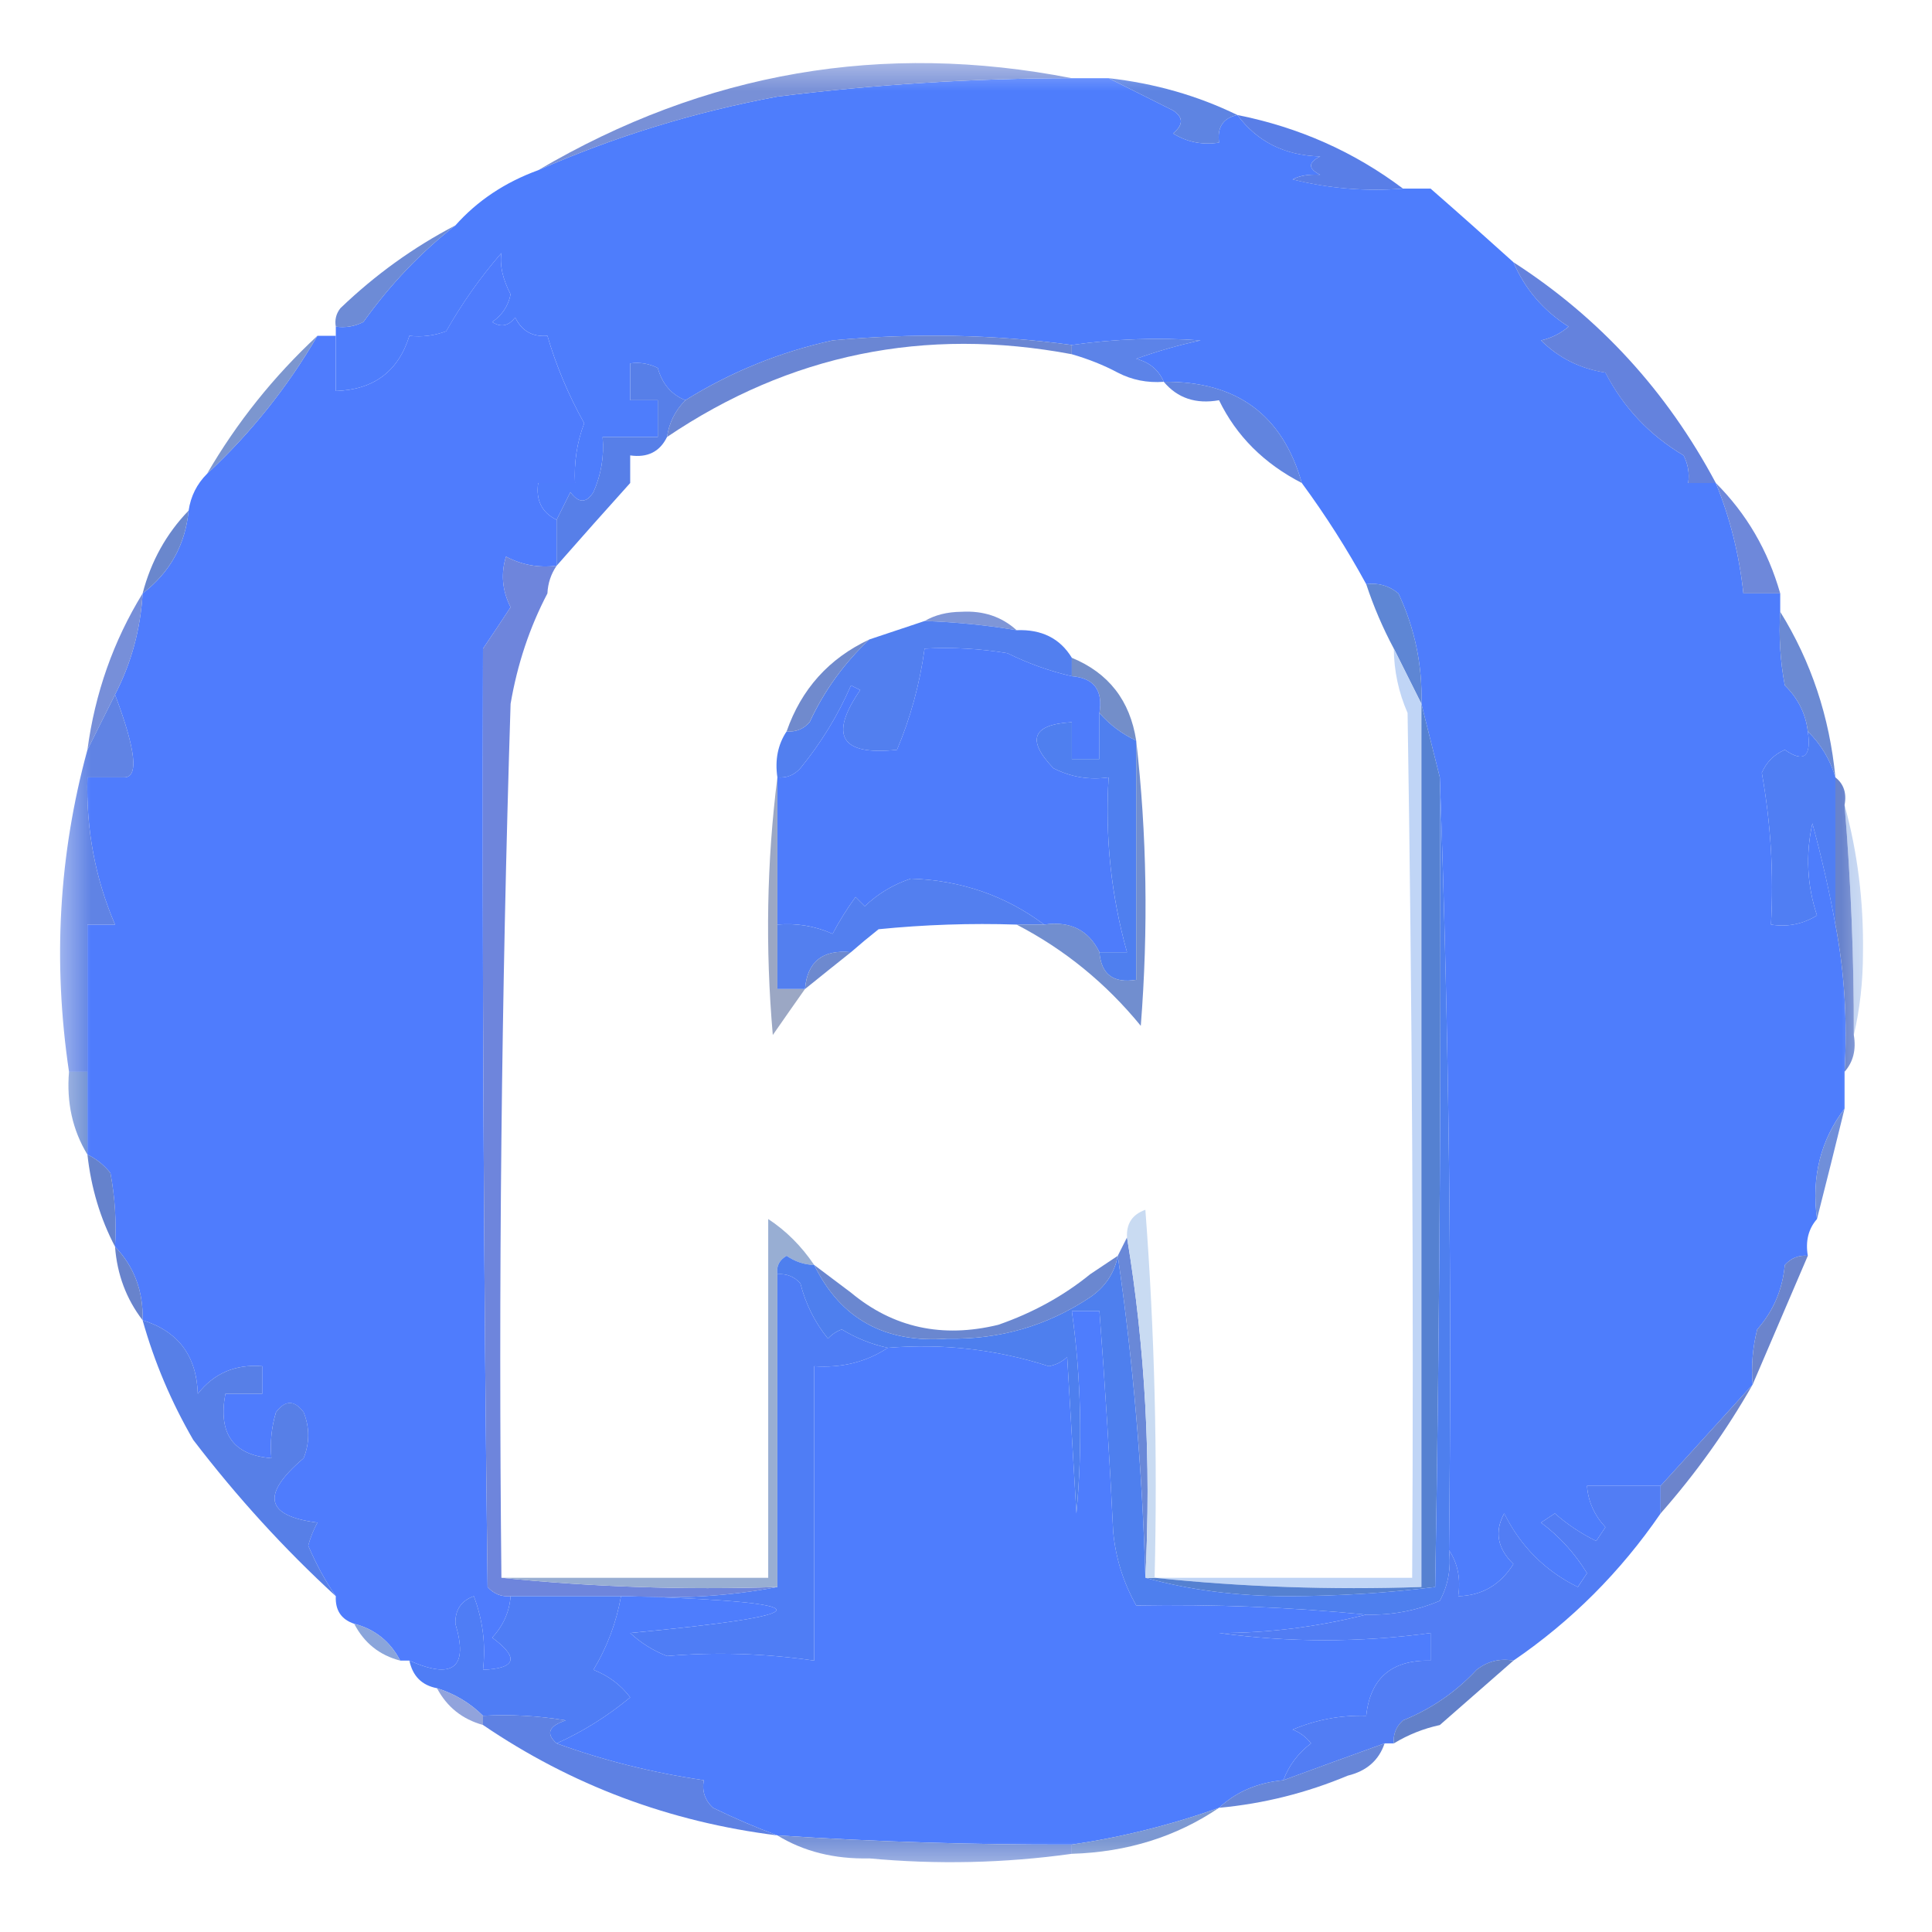 <svg width="32" height="32" viewBox="0 0 32 32" fill="none" xmlns="http://www.w3.org/2000/svg">
<g clip-path="url(#clip0_19_3000)">
<mask id="mask0_19_3000" style="mask-type:luminance" maskUnits="userSpaceOnUse" x="0" y="0" width="32" height="32">
<path d="M32 0H0V32H32V0Z" fill="white"/>
</mask>
<g mask="url(#mask0_19_3000)">
<mask id="mask1_19_3000" style="mask-type:luminance" maskUnits="userSpaceOnUse" x="0" y="0" width="32" height="32">
<path d="M31.238 0.762H0.762V31.238H31.238V0.762Z" fill="white"/>
</mask>
<g mask="url(#mask1_19_3000)">
<path fill-rule="evenodd" clip-rule="evenodd" d="M17.753 1.295C17.956 1.295 18.159 1.295 18.362 1.295C18.704 1.466 19.06 1.644 19.429 1.829C19.602 1.942 19.602 2.069 19.429 2.21C19.664 2.355 19.918 2.405 20.191 2.362C20.158 2.106 20.259 1.954 20.495 1.905C20.823 2.347 21.28 2.575 21.867 2.591C21.664 2.692 21.664 2.794 21.867 2.895C21.678 2.884 21.526 2.909 21.41 2.971C22.011 3.122 22.62 3.173 23.238 3.124C23.391 3.124 23.543 3.124 23.695 3.124C24.16 3.53 24.617 3.937 25.067 4.343C25.259 4.79 25.564 5.145 25.981 5.41C25.848 5.524 25.695 5.6 25.524 5.638C25.817 5.928 26.173 6.106 26.591 6.171C26.891 6.752 27.323 7.209 27.886 7.543C27.959 7.687 27.985 7.84 27.962 8C28.114 8 28.267 8 28.419 8C28.656 8.579 28.808 9.189 28.876 9.829C29.079 9.829 29.283 9.829 29.486 9.829C29.486 9.93 29.486 10.032 29.486 10.133C29.461 10.543 29.486 10.949 29.562 11.352C29.781 11.566 29.908 11.82 29.943 12.114C30.006 12.537 29.879 12.639 29.562 12.419C29.384 12.497 29.257 12.624 29.181 12.8C29.329 13.624 29.38 14.462 29.333 15.314C29.606 15.358 29.86 15.307 30.095 15.162C29.93 14.663 29.905 14.155 30.019 13.638C30.174 14.208 30.301 14.767 30.4 15.314C30.551 16.098 30.601 16.91 30.552 17.753C30.552 17.956 30.552 18.159 30.552 18.362C30.154 18.885 30.002 19.494 30.095 20.191C29.953 20.353 29.902 20.556 29.943 20.8C29.791 20.787 29.664 20.838 29.562 20.953C29.524 21.36 29.372 21.716 29.105 22.019C29.029 22.32 29.004 22.625 29.029 22.933C28.522 23.491 28.014 24.05 27.505 24.61C27.099 24.61 26.692 24.61 26.286 24.61C26.305 24.869 26.407 25.097 26.591 25.295C26.54 25.372 26.489 25.448 26.438 25.524C26.189 25.402 25.961 25.25 25.753 25.067C25.676 25.117 25.6 25.168 25.524 25.219C25.83 25.448 26.084 25.727 26.286 26.057C26.235 26.133 26.184 26.21 26.133 26.286C25.593 26.02 25.186 25.613 24.914 25.067C24.75 25.368 24.801 25.647 25.067 25.905C24.851 26.25 24.546 26.428 24.152 26.438C24.196 26.146 24.145 25.892 24 25.676C24.05 21.383 24 17.117 23.848 12.876C23.746 12.47 23.645 12.064 23.543 11.657C23.561 11.018 23.434 10.408 23.162 9.829C23.008 9.701 22.83 9.65 22.629 9.676C22.313 9.096 21.957 8.537 21.562 8C21.242 6.87 20.48 6.311 19.276 6.324C19.191 6.127 19.039 6 18.819 5.943C19.177 5.814 19.533 5.713 19.886 5.638C19.174 5.587 18.463 5.613 17.753 5.714C16.459 5.538 15.138 5.513 13.791 5.638C12.916 5.831 12.104 6.161 11.352 6.629C11.12 6.536 10.968 6.359 10.895 6.095C10.751 6.022 10.598 5.996 10.438 6.019C10.438 6.222 10.438 6.425 10.438 6.629C10.591 6.629 10.743 6.629 10.895 6.629C10.895 6.832 10.895 7.035 10.895 7.238C10.591 7.238 10.286 7.238 9.981 7.238C10.009 7.557 9.958 7.862 9.829 8.152C9.711 8.337 9.584 8.337 9.448 8.152C9.37 8.309 9.293 8.461 9.219 8.61C8.975 8.49 8.873 8.286 8.914 8C9.118 8 9.321 8 9.524 8C9.506 7.66 9.556 7.329 9.676 7.01C9.415 6.541 9.212 6.059 9.067 5.562C8.819 5.583 8.642 5.482 8.533 5.257C8.424 5.402 8.297 5.427 8.152 5.333C8.316 5.221 8.418 5.068 8.457 4.876C8.325 4.618 8.274 4.39 8.305 4.191C7.957 4.593 7.652 5.024 7.391 5.486C7.194 5.56 6.99 5.586 6.781 5.562C6.598 6.15 6.192 6.455 5.562 6.476C5.562 6.171 5.562 5.867 5.562 5.562C5.562 5.511 5.562 5.46 5.562 5.41C5.722 5.432 5.875 5.407 6.019 5.333C6.464 4.711 6.972 4.178 7.543 3.733C7.906 3.325 8.363 3.02 8.914 2.819C10.182 2.261 11.503 1.855 12.876 1.6C14.495 1.397 16.121 1.296 17.753 1.295Z" fill="#4E7DFC"/>
<path fill-rule="evenodd" clip-rule="evenodd" d="M7.543 3.733C6.972 4.178 6.464 4.711 6.019 5.333C5.875 5.407 5.722 5.432 5.562 5.41C5.542 5.297 5.567 5.195 5.638 5.105C6.215 4.551 6.85 4.094 7.543 3.733Z" fill="#6D8BD6"/>
<path fill-rule="evenodd" clip-rule="evenodd" d="M9.219 8.61C9.219 8.864 9.219 9.118 9.219 9.371C8.919 9.408 8.64 9.357 8.381 9.219C8.293 9.505 8.319 9.785 8.457 10.057C8.308 10.285 8.156 10.514 8 10.743C7.986 15.918 8.011 21.099 8.076 26.286C8.178 26.4 8.305 26.451 8.457 26.438C8.438 26.697 8.336 26.926 8.152 27.124C8.603 27.457 8.552 27.635 8 27.657C8.048 27.239 7.997 26.832 7.848 26.438C7.637 26.514 7.536 26.667 7.543 26.895C7.761 27.623 7.507 27.826 6.781 27.505C6.73 27.505 6.679 27.505 6.629 27.505C6.463 27.187 6.209 26.984 5.867 26.895C5.652 26.823 5.551 26.671 5.562 26.438C5.385 26.182 5.233 25.902 5.105 25.6C5.141 25.467 5.191 25.34 5.257 25.219C4.395 25.11 4.319 24.755 5.029 24.152C5.13 23.898 5.13 23.645 5.029 23.391C4.876 23.188 4.724 23.188 4.571 23.391C4.496 23.64 4.471 23.894 4.495 24.152C3.863 24.102 3.609 23.746 3.733 23.086C3.936 23.086 4.14 23.086 4.343 23.086C4.343 22.933 4.343 22.781 4.343 22.629C3.9 22.592 3.544 22.745 3.276 23.086C3.256 22.457 2.951 22.051 2.362 21.867C2.375 21.387 2.222 20.98 1.905 20.648C1.93 20.238 1.904 19.832 1.829 19.429C1.721 19.294 1.594 19.193 1.448 19.124C1.448 18.667 1.448 18.21 1.448 17.753C1.448 16.94 1.448 16.127 1.448 15.314C1.6 15.314 1.752 15.314 1.905 15.314C1.577 14.549 1.424 13.736 1.448 12.876C1.651 12.876 1.854 12.876 2.057 12.876C2.301 12.877 2.25 12.42 1.905 11.505C2.175 10.983 2.327 10.424 2.362 9.829C2.815 9.482 3.069 9.024 3.124 8.457C3.159 8.219 3.261 8.016 3.429 7.848C4.153 7.175 4.762 6.413 5.257 5.562C5.359 5.562 5.46 5.562 5.562 5.562C5.562 5.867 5.562 6.171 5.562 6.476C6.192 6.455 6.598 6.15 6.781 5.562C6.99 5.586 7.193 5.56 7.39 5.486C7.652 5.024 7.956 4.593 8.305 4.191C8.274 4.39 8.325 4.618 8.457 4.876C8.418 5.068 8.316 5.221 8.152 5.333C8.297 5.427 8.424 5.402 8.533 5.257C8.641 5.482 8.819 5.583 9.067 5.562C9.211 6.059 9.415 6.541 9.676 7.01C9.556 7.329 9.506 7.66 9.524 8C9.321 8 9.117 8 8.914 8C8.873 8.287 8.975 8.49 9.219 8.61Z" fill="#4F7CFD"/>
<path fill-rule="evenodd" clip-rule="evenodd" d="M19.276 6.324C19.003 6.344 18.749 6.294 18.514 6.172C18.282 6.048 18.028 5.947 17.752 5.867C17.752 5.816 17.752 5.765 17.752 5.714C18.462 5.613 19.174 5.587 19.886 5.638C19.533 5.713 19.177 5.814 18.819 5.943C19.039 6 19.191 6.127 19.276 6.324Z" fill="#5C83E8"/>
<path fill-rule="evenodd" clip-rule="evenodd" d="M11.353 6.629C11.185 6.797 11.083 7 11.048 7.238C10.928 7.483 10.725 7.584 10.438 7.543C10.438 7.695 10.438 7.848 10.438 8C10.025 8.458 9.619 8.915 9.219 9.371C9.219 9.117 9.219 8.864 9.219 8.61C9.293 8.461 9.37 8.309 9.448 8.152C9.584 8.337 9.711 8.337 9.829 8.152C9.958 7.862 10.009 7.557 9.981 7.238C10.286 7.238 10.591 7.238 10.895 7.238C10.895 7.035 10.895 6.832 10.895 6.629C10.743 6.629 10.591 6.629 10.438 6.629C10.438 6.425 10.438 6.222 10.438 6.019C10.599 5.996 10.751 6.022 10.895 6.095C10.968 6.359 11.12 6.536 11.353 6.629Z" fill="#577FE8"/>
<path fill-rule="evenodd" clip-rule="evenodd" d="M17.752 5.714C17.752 5.765 17.752 5.816 17.752 5.867C15.316 5.409 13.081 5.866 11.048 7.238C11.083 7 11.185 6.797 11.352 6.629C12.104 6.161 12.916 5.831 13.79 5.638C15.138 5.513 16.459 5.538 17.752 5.714Z" fill="#6A86D4"/>
<path fill-rule="evenodd" clip-rule="evenodd" d="M19.276 6.324C20.48 6.311 21.242 6.87 21.562 8C20.936 7.678 20.478 7.221 20.191 6.629C19.808 6.697 19.503 6.595 19.276 6.324Z" fill="#6184DF"/>
<path fill-rule="evenodd" clip-rule="evenodd" d="M25.067 4.343C26.49 5.26 27.608 6.479 28.419 8C28.267 8 28.114 8 27.962 8C27.985 7.84 27.959 7.687 27.886 7.543C27.323 7.209 26.891 6.752 26.59 6.172C26.172 6.106 25.817 5.929 25.524 5.638C25.695 5.6 25.848 5.524 25.981 5.41C25.564 5.146 25.259 4.79 25.067 4.343Z" fill="#6482DD"/>
<path fill-rule="evenodd" clip-rule="evenodd" d="M5.257 5.562C4.763 6.413 4.153 7.175 3.429 7.848C3.923 6.997 4.533 6.235 5.257 5.562Z" fill="#7C96CF"/>
<path fill-rule="evenodd" clip-rule="evenodd" d="M3.124 8.457C3.069 9.024 2.815 9.481 2.362 9.829C2.501 9.296 2.755 8.839 3.124 8.457Z" fill="#6A87CD"/>
<path fill-rule="evenodd" clip-rule="evenodd" d="M28.419 8C28.928 8.508 29.284 9.118 29.486 9.829C29.283 9.829 29.079 9.829 28.876 9.829C28.808 9.189 28.656 8.579 28.419 8Z" fill="#6E88DA"/>
<path fill-rule="evenodd" clip-rule="evenodd" d="M15.315 10.286C15.485 10.186 15.688 10.135 15.924 10.133C16.287 10.112 16.592 10.214 16.838 10.438C16.334 10.354 15.826 10.303 15.315 10.286Z" fill="#7F96D7"/>
<path fill-rule="evenodd" clip-rule="evenodd" d="M22.629 9.676C22.83 9.65 23.008 9.701 23.162 9.829C23.434 10.408 23.561 11.018 23.543 11.657C23.391 11.352 23.238 11.048 23.086 10.743C22.905 10.404 22.752 10.049 22.629 9.676Z" fill="#5E86D4"/>
<path fill-rule="evenodd" clip-rule="evenodd" d="M2.362 9.829C2.328 10.424 2.175 10.983 1.905 11.505C1.753 11.81 1.6 12.114 1.448 12.419C1.574 11.479 1.879 10.616 2.362 9.829Z" fill="#778FD9"/>
<path fill-rule="evenodd" clip-rule="evenodd" d="M15.314 10.286C15.826 10.303 16.334 10.354 16.838 10.438C17.252 10.421 17.557 10.573 17.753 10.895C17.753 10.997 17.753 11.098 17.753 11.2C17.387 11.117 17.031 10.989 16.686 10.819C16.231 10.743 15.774 10.718 15.314 10.743C15.234 11.327 15.082 11.886 14.857 12.419C13.929 12.518 13.726 12.188 14.248 11.429C14.197 11.403 14.146 11.378 14.095 11.352C13.882 11.843 13.603 12.3 13.257 12.724C13.155 12.839 13.028 12.889 12.876 12.876C12.833 12.585 12.884 12.331 13.029 12.114C13.18 12.127 13.307 12.077 13.41 11.962C13.651 11.441 13.981 10.984 14.4 10.591C14.705 10.489 15.01 10.387 15.314 10.286Z" fill="#527FEF"/>
<path fill-rule="evenodd" clip-rule="evenodd" d="M14.4 10.591C13.981 10.984 13.65 11.441 13.409 11.962C13.307 12.077 13.18 12.127 13.029 12.114C13.273 11.413 13.73 10.905 14.4 10.591Z" fill="#708ACD"/>
<path fill-rule="evenodd" clip-rule="evenodd" d="M17.752 10.895C18.362 11.146 18.717 11.603 18.819 12.267C18.586 12.158 18.383 12.006 18.21 11.81C18.272 11.433 18.12 11.23 17.752 11.2C17.752 11.098 17.752 10.997 17.752 10.895Z" fill="#738EC9"/>
<path fill-rule="evenodd" clip-rule="evenodd" d="M29.486 10.133C29.998 10.958 30.303 11.872 30.4 12.876C30.314 12.584 30.162 12.33 29.943 12.114C29.908 11.82 29.781 11.566 29.562 11.352C29.486 10.949 29.461 10.543 29.486 10.133Z" fill="#6B8AD3"/>
<path fill-rule="evenodd" clip-rule="evenodd" d="M17.752 11.2C18.12 11.23 18.272 11.433 18.21 11.81C18.21 12.064 18.21 12.318 18.21 12.572C18.057 12.572 17.905 12.572 17.752 12.572C17.752 12.368 17.752 12.165 17.752 11.962C17.099 11.999 16.997 12.253 17.448 12.724C17.737 12.871 18.041 12.922 18.362 12.876C18.302 13.867 18.403 14.832 18.667 15.772C18.514 15.772 18.362 15.772 18.21 15.772C18.03 15.404 17.725 15.252 17.295 15.314C16.652 14.834 15.916 14.58 15.086 14.553C14.797 14.649 14.543 14.801 14.324 15.01C14.273 14.959 14.222 14.908 14.171 14.857C14.031 15.049 13.904 15.252 13.79 15.467C13.5 15.338 13.195 15.287 12.876 15.314C12.876 14.502 12.876 13.689 12.876 12.876C13.028 12.889 13.155 12.839 13.257 12.724C13.603 12.3 13.882 11.843 14.095 11.352C14.146 11.378 14.197 11.403 14.248 11.429C13.726 12.188 13.929 12.518 14.857 12.419C15.082 11.886 15.234 11.327 15.314 10.743C15.774 10.718 16.231 10.743 16.686 10.819C17.031 10.989 17.387 11.117 17.752 11.2Z" fill="#4E7CFB"/>
<path fill-rule="evenodd" clip-rule="evenodd" d="M29.943 12.114C30.162 12.33 30.314 12.584 30.4 12.876C30.4 13.689 30.4 14.502 30.4 15.314C30.3 14.767 30.174 14.208 30.019 13.638C29.904 14.155 29.93 14.663 30.095 15.162C29.86 15.307 29.606 15.358 29.333 15.314C29.38 14.462 29.329 13.624 29.181 12.8C29.257 12.624 29.384 12.497 29.562 12.419C29.878 12.639 30.005 12.537 29.943 12.114Z" fill="#507EF3"/>
<path fill-rule="evenodd" clip-rule="evenodd" d="M18.21 11.81C18.383 12.006 18.586 12.158 18.819 12.267C18.819 13.588 18.819 14.908 18.819 16.229C18.442 16.291 18.239 16.139 18.21 15.772C18.362 15.772 18.514 15.772 18.667 15.772C18.404 14.832 18.302 13.867 18.362 12.876C18.041 12.922 17.737 12.871 17.448 12.724C16.997 12.253 17.099 11.999 17.753 11.962C17.753 12.165 17.753 12.368 17.753 12.572C17.905 12.572 18.057 12.572 18.21 12.572C18.21 12.318 18.21 12.064 18.21 11.81Z" fill="#4F7FEF"/>
<path fill-rule="evenodd" clip-rule="evenodd" d="M12.876 12.876C12.876 13.689 12.876 14.502 12.876 15.314C12.876 15.67 12.876 16.026 12.876 16.381C13.029 16.381 13.181 16.381 13.333 16.381C13.157 16.631 12.979 16.884 12.8 17.143C12.674 15.694 12.7 14.272 12.876 12.876Z" fill="#9BA7C4"/>
<path fill-rule="evenodd" clip-rule="evenodd" d="M1.905 11.505C2.25 12.42 2.301 12.877 2.057 12.876C1.854 12.876 1.651 12.876 1.448 12.876C1.424 13.736 1.577 14.549 1.905 15.314C1.752 15.314 1.6 15.314 1.448 15.314C1.448 16.127 1.448 16.94 1.448 17.753C1.346 17.753 1.244 17.753 1.143 17.753C0.872 15.932 0.974 14.154 1.448 12.419C1.6 12.114 1.752 11.81 1.905 11.505Z" fill="#6083E4"/>
<path fill-rule="evenodd" clip-rule="evenodd" d="M9.219 9.371C9.126 9.507 9.075 9.66 9.067 9.829C8.772 10.392 8.569 11.001 8.457 11.657C8.305 16.457 8.254 21.282 8.305 26.133C9.801 26.285 11.325 26.336 12.876 26.286C12.093 26.436 11.28 26.487 10.438 26.438C10.387 26.438 10.337 26.438 10.286 26.438C9.676 26.438 9.067 26.438 8.457 26.438C8.306 26.451 8.179 26.4 8.076 26.286C8.011 21.099 7.986 15.918 8 10.743C8.156 10.514 8.308 10.285 8.457 10.057C8.319 9.785 8.293 9.505 8.381 9.219C8.64 9.357 8.919 9.408 9.219 9.371Z" fill="#6E85DC"/>
<path fill-rule="evenodd" clip-rule="evenodd" d="M23.086 10.743C23.238 11.048 23.39 11.352 23.543 11.657C23.543 16.533 23.543 21.41 23.543 26.286C22.042 26.335 20.569 26.285 19.124 26.133C20.546 26.133 21.968 26.133 23.39 26.133C23.416 21.358 23.39 16.584 23.314 11.809C23.165 11.468 23.089 11.113 23.086 10.743Z" fill="#C0D5F6"/>
<path fill-rule="evenodd" clip-rule="evenodd" d="M17.295 15.314C17.143 15.314 16.991 15.314 16.838 15.314C16.075 15.289 15.313 15.315 14.552 15.391C14.389 15.52 14.237 15.647 14.095 15.771C13.625 15.725 13.371 15.928 13.333 16.381C13.181 16.381 13.029 16.381 12.876 16.381C12.876 16.026 12.876 15.67 12.876 15.314C13.195 15.287 13.5 15.338 13.79 15.467C13.904 15.252 14.031 15.049 14.171 14.857C14.222 14.908 14.273 14.959 14.324 15.01C14.543 14.801 14.797 14.649 15.086 14.553C15.916 14.58 16.652 14.834 17.295 15.314Z" fill="#537FEF"/>
<path fill-rule="evenodd" clip-rule="evenodd" d="M23.543 11.657C23.645 12.063 23.746 12.47 23.848 12.876C23.873 17.346 23.848 21.816 23.771 26.286C22.971 26.386 22.158 26.436 21.333 26.438C20.488 26.437 19.701 26.336 18.971 26.133C19.022 26.133 19.073 26.133 19.124 26.133C20.569 26.285 22.042 26.336 23.543 26.286C23.543 21.41 23.543 16.533 23.543 11.657Z" fill="#5581D1"/>
<path fill-rule="evenodd" clip-rule="evenodd" d="M30.552 13.334C30.766 14.111 30.868 14.923 30.857 15.772C30.857 16.257 30.806 16.714 30.705 17.143C30.708 15.87 30.657 14.601 30.552 13.334Z" fill="#BACEEF"/>
<path fill-rule="evenodd" clip-rule="evenodd" d="M30.4 12.876C30.538 12.984 30.589 13.137 30.552 13.333C30.657 14.601 30.708 15.87 30.705 17.143C30.746 17.387 30.695 17.59 30.552 17.752C30.601 16.91 30.551 16.098 30.4 15.314C30.4 14.502 30.4 13.689 30.4 12.876Z" fill="#6883CC"/>
<path fill-rule="evenodd" clip-rule="evenodd" d="M18.819 12.267C18.996 13.815 19.021 15.389 18.895 16.991C18.317 16.284 17.631 15.725 16.838 15.314C16.991 15.314 17.143 15.314 17.295 15.314C17.725 15.251 18.03 15.404 18.21 15.771C18.239 16.139 18.442 16.291 18.819 16.229C18.819 14.908 18.819 13.587 18.819 12.267Z" fill="#718ECF"/>
<path fill-rule="evenodd" clip-rule="evenodd" d="M14.095 15.771C13.845 15.97 13.591 16.173 13.334 16.381C13.371 15.928 13.625 15.725 14.095 15.771Z" fill="#6D89CF"/>
<path fill-rule="evenodd" clip-rule="evenodd" d="M1.143 17.752C1.245 17.752 1.346 17.752 1.448 17.752C1.448 18.209 1.448 18.667 1.448 19.124C1.201 18.717 1.1 18.26 1.143 17.752Z" fill="#6F90D4"/>
<path fill-rule="evenodd" clip-rule="evenodd" d="M30.552 18.362C30.399 18.986 30.247 19.596 30.095 20.191C30.002 19.494 30.154 18.885 30.552 18.362Z" fill="#708FDA"/>
<path fill-rule="evenodd" clip-rule="evenodd" d="M1.448 19.124C1.594 19.193 1.721 19.294 1.829 19.429C1.905 19.832 1.93 20.238 1.905 20.648C1.661 20.183 1.509 19.675 1.448 19.124Z" fill="#6582CC"/>
<path fill-rule="evenodd" clip-rule="evenodd" d="M1.905 20.648C2.222 20.98 2.375 21.387 2.362 21.867C2.093 21.517 1.94 21.111 1.905 20.648Z" fill="#6883CC"/>
<path fill-rule="evenodd" clip-rule="evenodd" d="M20.495 1.905C21.514 2.108 22.428 2.514 23.238 3.124C22.62 3.173 22.011 3.123 21.41 2.972C21.526 2.909 21.678 2.884 21.867 2.895C21.664 2.794 21.664 2.692 21.867 2.591C21.28 2.576 20.823 2.347 20.495 1.905Z" fill="#597EE7"/>
<path fill-rule="evenodd" clip-rule="evenodd" d="M18.362 1.295C19.123 1.38 19.834 1.583 20.495 1.905C20.259 1.954 20.158 2.106 20.191 2.362C19.918 2.405 19.664 2.355 19.429 2.21C19.603 2.069 19.603 1.942 19.429 1.829C19.06 1.644 18.704 1.466 18.362 1.295Z" fill="#5E84E2"/>
<path fill-rule="evenodd" clip-rule="evenodd" d="M17.752 1.295C16.121 1.296 14.495 1.397 12.876 1.6C11.503 1.855 10.182 2.261 8.914 2.819C11.679 1.192 14.625 0.684 17.752 1.295Z" fill="#7890D7"/>
<path fill-rule="evenodd" clip-rule="evenodd" d="M29.943 20.8C29.635 21.516 29.331 22.227 29.029 22.933C29.004 22.625 29.029 22.32 29.105 22.019C29.372 21.716 29.524 21.36 29.562 20.953C29.664 20.838 29.791 20.787 29.943 20.8Z" fill="#6B84CC"/>
<path fill-rule="evenodd" clip-rule="evenodd" d="M22.629 26.743C21.821 26.947 21.009 27.049 20.191 27.048C21.358 27.207 22.526 27.207 23.695 27.048C23.695 27.2 23.695 27.352 23.695 27.505C23.05 27.491 22.695 27.795 22.629 28.419C22.206 28.407 21.8 28.483 21.41 28.648C21.533 28.695 21.634 28.771 21.715 28.876C21.5 29.039 21.347 29.242 21.257 29.486C20.829 29.526 20.473 29.679 20.191 29.943C19.399 30.226 18.586 30.429 17.753 30.552C16.125 30.557 14.5 30.506 12.876 30.4C12.529 30.272 12.173 30.12 11.81 29.943C11.675 29.817 11.624 29.665 11.657 29.486C10.809 29.362 9.996 29.159 9.219 28.876C9.652 28.682 10.058 28.428 10.438 28.114C10.283 27.908 10.08 27.756 9.829 27.657C10.057 27.28 10.209 26.874 10.286 26.438C10.337 26.438 10.387 26.438 10.438 26.438C13.668 26.539 13.668 26.742 10.438 27.048C10.616 27.213 10.819 27.34 11.048 27.429C11.855 27.36 12.667 27.385 13.486 27.505C13.486 25.879 13.486 24.254 13.486 22.629C13.942 22.66 14.349 22.559 14.705 22.324C15.621 22.249 16.509 22.351 17.372 22.629C17.489 22.607 17.591 22.556 17.676 22.476C17.727 23.34 17.778 24.203 17.829 25.067C17.933 23.945 17.907 22.828 17.753 21.714C17.905 21.714 18.057 21.714 18.21 21.714C18.303 22.931 18.379 24.15 18.438 25.372C18.479 25.806 18.606 26.212 18.819 26.591C20.106 26.57 21.376 26.62 22.629 26.743Z" fill="#4E7DFD"/>
<path fill-rule="evenodd" clip-rule="evenodd" d="M12.876 21.105C13.028 21.092 13.155 21.143 13.257 21.257C13.343 21.596 13.495 21.901 13.714 22.172C13.777 22.102 13.854 22.051 13.943 22.019C14.183 22.165 14.437 22.267 14.705 22.324C14.349 22.559 13.942 22.66 13.486 22.629C13.486 24.254 13.486 25.879 13.486 27.505C12.667 27.385 11.855 27.36 11.048 27.429C10.819 27.34 10.616 27.213 10.438 27.048C13.668 26.742 13.668 26.539 10.438 26.438C11.28 26.487 12.093 26.436 12.876 26.286C12.876 24.559 12.876 22.832 12.876 21.105Z" fill="#4F7DF5"/>
<path fill-rule="evenodd" clip-rule="evenodd" d="M18.667 20.495C18.968 22.317 19.07 24.196 18.971 26.133C18.92 24.325 18.767 22.547 18.514 20.8C18.565 20.698 18.616 20.597 18.667 20.495Z" fill="#6988D8"/>
<path fill-rule="evenodd" clip-rule="evenodd" d="M19.124 26.133C19.073 26.133 19.022 26.133 18.971 26.133C19.07 24.196 18.968 22.317 18.667 20.495C18.654 20.267 18.755 20.115 18.971 20.038C19.124 22.067 19.174 24.099 19.124 26.133Z" fill="#C9DBF2"/>
<path fill-rule="evenodd" clip-rule="evenodd" d="M2.362 21.867C2.952 22.051 3.256 22.457 3.276 23.086C3.544 22.745 3.9 22.592 4.343 22.629C4.343 22.781 4.343 22.933 4.343 23.086C4.14 23.086 3.937 23.086 3.733 23.086C3.609 23.746 3.863 24.102 4.495 24.152C4.471 23.893 4.496 23.64 4.572 23.39C4.724 23.187 4.876 23.187 5.029 23.39C5.13 23.645 5.13 23.898 5.029 24.152C4.319 24.755 4.395 25.11 5.257 25.219C5.192 25.34 5.141 25.467 5.105 25.6C5.233 25.902 5.385 26.182 5.562 26.438C4.709 25.656 3.922 24.793 3.2 23.848C2.837 23.222 2.557 22.562 2.362 21.867Z" fill="#577FE7"/>
<path fill-rule="evenodd" clip-rule="evenodd" d="M29.029 22.933C28.598 23.692 28.09 24.403 27.505 25.067C27.505 24.914 27.505 24.762 27.505 24.61C28.014 24.05 28.522 23.491 29.029 22.933Z" fill="#6C84CC"/>
<path fill-rule="evenodd" clip-rule="evenodd" d="M12.724 20.191C13.021 20.386 13.275 20.64 13.486 20.953C13.321 20.947 13.168 20.896 13.029 20.8C12.907 20.87 12.856 20.971 12.876 21.105C12.876 22.832 12.876 24.559 12.876 26.286C11.325 26.336 9.801 26.285 8.305 26.133C9.778 26.133 11.251 26.133 12.724 26.133C12.724 24.152 12.724 22.172 12.724 20.191Z" fill="#98AED3"/>
<path fill-rule="evenodd" clip-rule="evenodd" d="M23.848 12.876C24 17.117 24.05 21.383 24 25.676C24.037 25.976 23.986 26.255 23.848 26.514C23.457 26.679 23.051 26.755 22.629 26.743C21.376 26.62 20.106 26.57 18.819 26.59C18.606 26.212 18.479 25.806 18.438 25.372C18.379 24.15 18.303 22.931 18.21 21.714C18.057 21.714 17.905 21.714 17.753 21.714C17.907 22.828 17.933 23.945 17.829 25.067C17.778 24.203 17.727 23.34 17.676 22.476C17.591 22.556 17.489 22.607 17.372 22.629C16.509 22.351 15.62 22.249 14.705 22.324C14.437 22.266 14.183 22.165 13.943 22.019C13.854 22.051 13.777 22.102 13.714 22.172C13.495 21.901 13.343 21.596 13.257 21.257C13.155 21.143 13.028 21.092 12.876 21.105C12.856 20.971 12.907 20.87 13.029 20.8C13.168 20.896 13.321 20.947 13.486 20.952C13.922 21.845 14.659 22.251 15.695 22.172C16.558 22.189 17.345 21.96 18.057 21.486C18.307 21.314 18.46 21.085 18.514 20.8C18.767 22.547 18.919 24.325 18.971 26.133C19.701 26.336 20.488 26.437 21.333 26.438C22.158 26.436 22.971 26.386 23.771 26.286C23.848 21.816 23.873 17.346 23.848 12.876Z" fill="#4E7FEE"/>
<path fill-rule="evenodd" clip-rule="evenodd" d="M18.514 20.8C18.46 21.085 18.307 21.314 18.057 21.486C17.345 21.96 16.558 22.189 15.695 22.171C14.659 22.251 13.922 21.845 13.486 20.952C13.689 21.105 13.892 21.257 14.095 21.41C14.793 21.991 15.605 22.169 16.534 21.943C17.105 21.745 17.613 21.466 18.057 21.105C18.21 21.003 18.362 20.902 18.514 20.8Z" fill="#6A87D0"/>
<path fill-rule="evenodd" clip-rule="evenodd" d="M5.867 26.895C6.209 26.984 6.463 27.187 6.629 27.505C6.286 27.416 6.032 27.213 5.867 26.895Z" fill="#8AA5DB"/>
<path fill-rule="evenodd" clip-rule="evenodd" d="M27.505 24.61C27.505 24.762 27.505 24.914 27.505 25.067C26.84 26.036 26.028 26.849 25.067 27.505C24.842 27.465 24.639 27.516 24.457 27.657C24.114 28.026 23.707 28.305 23.238 28.495C23.124 28.598 23.073 28.724 23.086 28.876C23.035 28.876 22.984 28.876 22.933 28.876C22.379 29.075 21.82 29.279 21.257 29.486C21.347 29.242 21.5 29.039 21.715 28.876C21.634 28.771 21.533 28.695 21.41 28.648C21.8 28.483 22.206 28.407 22.629 28.419C22.695 27.795 23.05 27.491 23.695 27.505C23.695 27.352 23.695 27.2 23.695 27.048C22.526 27.207 21.358 27.207 20.191 27.048C21.009 27.049 21.822 26.947 22.629 26.743C23.051 26.755 23.457 26.679 23.848 26.514C23.986 26.255 24.037 25.976 24 25.676C24.145 25.892 24.196 26.146 24.153 26.438C24.546 26.428 24.851 26.25 25.067 25.905C24.801 25.647 24.75 25.368 24.915 25.067C25.186 25.613 25.593 26.02 26.134 26.286C26.184 26.21 26.235 26.133 26.286 26.057C26.084 25.727 25.83 25.448 25.524 25.219C25.6 25.168 25.676 25.117 25.753 25.067C25.961 25.25 26.19 25.402 26.438 25.524C26.489 25.448 26.54 25.372 26.591 25.295C26.407 25.097 26.305 24.869 26.286 24.61C26.692 24.61 27.099 24.61 27.505 24.61Z" fill="#527DF4"/>
<path fill-rule="evenodd" clip-rule="evenodd" d="M8.457 26.438C9.067 26.438 9.676 26.438 10.286 26.438C10.209 26.874 10.057 27.28 9.829 27.657C10.08 27.756 10.283 27.908 10.438 28.114C10.058 28.428 9.652 28.682 9.219 28.876C9.037 28.714 9.088 28.587 9.371 28.495C8.917 28.419 8.46 28.394 8 28.419C7.787 28.207 7.533 28.055 7.238 27.962C6.988 27.915 6.835 27.762 6.781 27.505C7.507 27.826 7.761 27.623 7.543 26.895C7.536 26.667 7.637 26.514 7.848 26.438C7.997 26.832 8.048 27.239 8 27.657C8.552 27.634 8.603 27.457 8.152 27.124C8.336 26.926 8.438 26.697 8.457 26.438Z" fill="#4F7DF5"/>
<path fill-rule="evenodd" clip-rule="evenodd" d="M25.067 27.505C24.66 27.86 24.254 28.216 23.848 28.572C23.576 28.631 23.322 28.733 23.086 28.876C23.073 28.724 23.123 28.598 23.238 28.495C23.707 28.305 24.114 28.026 24.457 27.657C24.638 27.516 24.841 27.465 25.067 27.505Z" fill="#6280C9"/>
<path fill-rule="evenodd" clip-rule="evenodd" d="M7.238 27.962C7.533 28.055 7.787 28.207 8 28.419C8 28.47 8 28.521 8 28.571C7.657 28.476 7.403 28.273 7.238 27.962Z" fill="#91A3DC"/>
<path fill-rule="evenodd" clip-rule="evenodd" d="M22.933 28.876C22.839 29.156 22.636 29.334 22.324 29.41C21.639 29.697 20.928 29.875 20.191 29.943C20.473 29.679 20.829 29.526 21.257 29.486C21.82 29.279 22.379 29.075 22.933 28.876Z" fill="#6786D8"/>
<path fill-rule="evenodd" clip-rule="evenodd" d="M8 28.419C8.46 28.394 8.917 28.419 9.371 28.495C9.088 28.587 9.037 28.714 9.219 28.876C9.996 29.159 10.808 29.362 11.657 29.486C11.624 29.665 11.675 29.817 11.809 29.943C12.173 30.12 12.528 30.272 12.876 30.4C11.09 30.178 9.465 29.568 8 28.571C8 28.521 8 28.47 8 28.419Z" fill="#5E81E3"/>
<path fill-rule="evenodd" clip-rule="evenodd" d="M20.191 29.943C19.482 30.423 18.669 30.677 17.752 30.705C17.752 30.654 17.752 30.603 17.752 30.552C18.586 30.429 19.399 30.226 20.191 29.943Z" fill="#7C98D2"/>
<path fill-rule="evenodd" clip-rule="evenodd" d="M12.876 30.4C14.499 30.506 16.125 30.557 17.752 30.552C17.752 30.603 17.752 30.654 17.752 30.705C16.639 30.86 15.522 30.885 14.4 30.781C13.819 30.794 13.311 30.667 12.876 30.4Z" fill="#7994D8"/>
</g>
</g>
</g>
<defs>
<clipPath id="clip0_19_3000">
<rect width="32" height="32" fill="white"/>
</clipPath>
</defs>
</svg>
